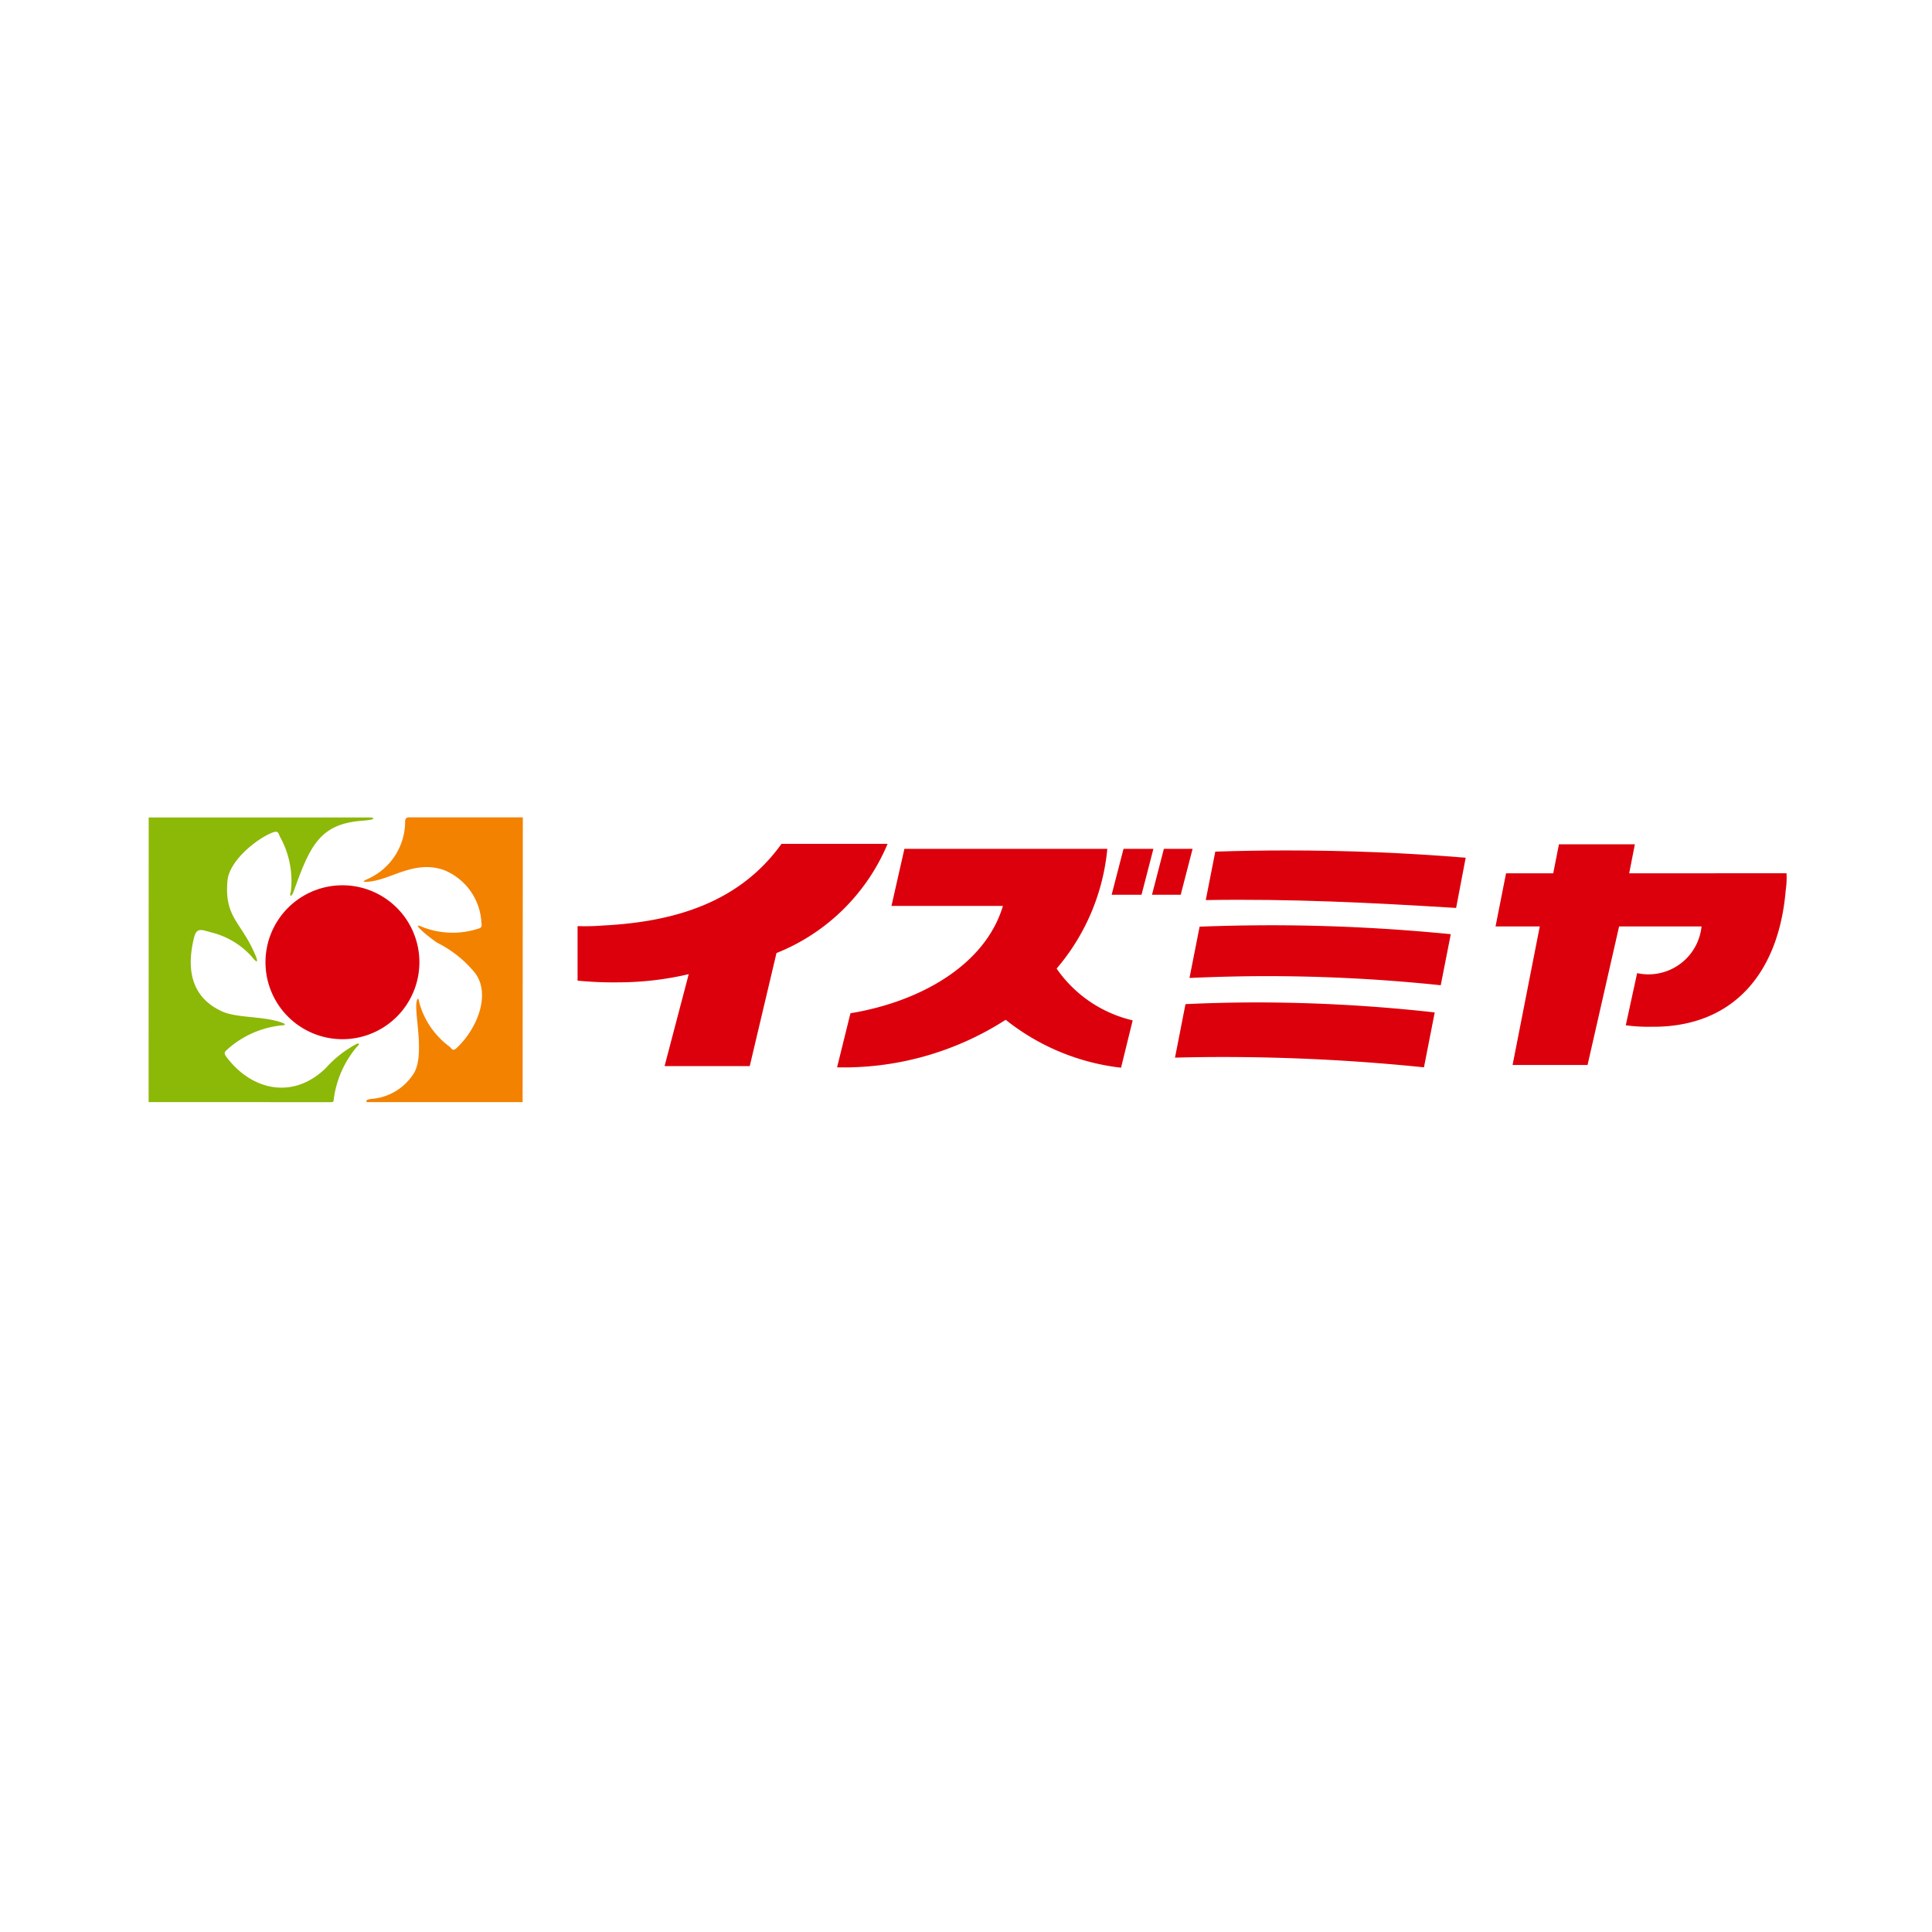 <svg xmlns="http://www.w3.org/2000/svg" xmlns:xlink="http://www.w3.org/1999/xlink" width="130" height="130" viewBox="0 0 130 130"><defs><clipPath id="a"><rect width="110.225" height="19.158" fill="none"/></clipPath></defs><g transform="translate(-992 -3894)"><rect width="130" height="130" transform="translate(992 3894)" fill="#fff"/><g transform="translate(1002 3949)"><g transform="translate(0 0)" clip-path="url(#a)"><path d="M.005.013s14.663,0,14.928,0c.186,0,.5.142-.564.219C11.491.442,10.845,1.966,9.756,5c-.115.321-.318.43-.186,0a6.1,6.1,0,0,0-.691-3.617c-.2-.341-.068-.622-.914-.185-.909.468-2.546,1.78-2.66,3.084-.216,2.482.937,2.751,1.882,5,.225.536.086.53-.265.074A5.389,5.389,0,0,0,4.334,7.775c-.672-.159-1.082-.437-1.264.275-.906,3.549,1.051,4.612,1.82,4.988.988.481,2.747.322,4.031.761.367.126.284.188.043.2A6.473,6.473,0,0,0,5.318,15.6c-.156.157-.3.229-.1.5,1.671,2.257,4.479,2.946,6.706.772a7.508,7.508,0,0,1,2.061-1.617c.157-.075.265-.015.029.187a6.839,6.839,0,0,0-1.564,3.583c0,.126-.048.144-.227.143L0,19.164Z" transform="translate(0 -0.006)" fill="#8cb808"/><path d="M28.791,0s-.3-.059-.3.283a4.227,4.227,0,0,1-2.563,3.879c-.188.09-.409.2.044.171,1.525-.1,3.075-1.471,5.081-.808a4.035,4.035,0,0,1,2.573,3.6c.014.093.073.312-.239.37a5.579,5.579,0,0,1-3.853-.168c-.7-.291.733.882,1.157,1.13A7.692,7.692,0,0,1,33.218,10.5c.989,1.352.225,3.579-1.212,4.973-.347.337-.346.074-.559-.071a5.475,5.475,0,0,1-2.023-3.013c-.021-.216-.117-.314-.172.087-.123.9.618,3.761-.277,4.894a3.67,3.67,0,0,1-2.791,1.574c-.364.066-.313.122-.268.216l10.48,0L36.411,0Z" transform="translate(-11.231 0)" fill="#f38200"/><path d="M19.143,18.47a5.178,5.178,0,1,0-5.178-5.178,5.178,5.178,0,0,0,5.178,5.178" transform="translate(-6.101 -3.545)" fill="#dc000c"/><path d="M180.532,5.16a5.646,5.646,0,0,1-.054,1.153c-.454,5.443-3.441,9.258-9.093,9.176a10.97,10.97,0,0,1-1.668-.1l.764-3.509a3.537,3.537,0,0,0,.76.083,3.592,3.592,0,0,0,3.574-3.224h-5.548l-2.122,9.323H162.1l1.83-9.323h-2.976l.706-3.573h3.174l.386-1.953h5.108l-.382,1.953Z" transform="translate(-70.322 -1.401)" fill="#dc000c"/><path d="M58.738,11.934a20.877,20.877,0,0,1-4.755.551,24.353,24.353,0,0,1-2.724-.115V8.7a15.275,15.275,0,0,0,1.762-.043c4.914-.253,9.186-1.625,11.96-5.49h7.137a13.544,13.544,0,0,1-7.475,7.346l-1.8,7.608H57.113Z" transform="translate(-22.395 -1.385)" fill="#dc000c"/><path d="M117.087,6.848h-2.01l.8-3.091h2.01Z" transform="translate(-50.277 -1.641)" fill="#dc000c"/><path d="M122.632,3.757l-.8,3.091H119.9l.8-3.091Z" transform="translate(-52.385 -1.641)" fill="#dc000c"/><path d="M97.043,11.819a8.606,8.606,0,0,0,5.116,3.48l-.782,3.185a15.207,15.207,0,0,1-7.763-3.224,20.136,20.136,0,0,1-11.345,3.2l.9-3.639c4.709-.778,9.075-3.253,10.26-7.223h-7.5L86.8,3.757h13.653a14.484,14.484,0,0,1-3.415,8.062" transform="translate(-35.944 -1.641)" fill="#dc000c"/><path d="M143.17,7.818c-5.588-.346-11.157-.627-16.846-.529l.641-3.261c1.6-.05,3.2-.079,4.816-.079q6.074,0,12.033.49Z" transform="translate(-55.191 -1.725)" fill="#dc000c"/><path d="M141.286,16.928a112.105,112.105,0,0,0-11.658-.613c-1.757,0-3.509.047-5.248.122l.681-3.451q2.4-.092,4.835-.094c4.07,0,8.1.209,12.065.6Z" transform="translate(-54.342 -5.633)" fill="#dc000c"/><path d="M139.4,26.476a132.816,132.816,0,0,0-13.51-.695q-1.621,0-3.242.043l.706-3.6q2.4-.113,4.824-.115a108.085,108.085,0,0,1,11.946.673Z" transform="translate(-53.585 -9.658)" fill="#dc000c"/></g></g></g></svg>